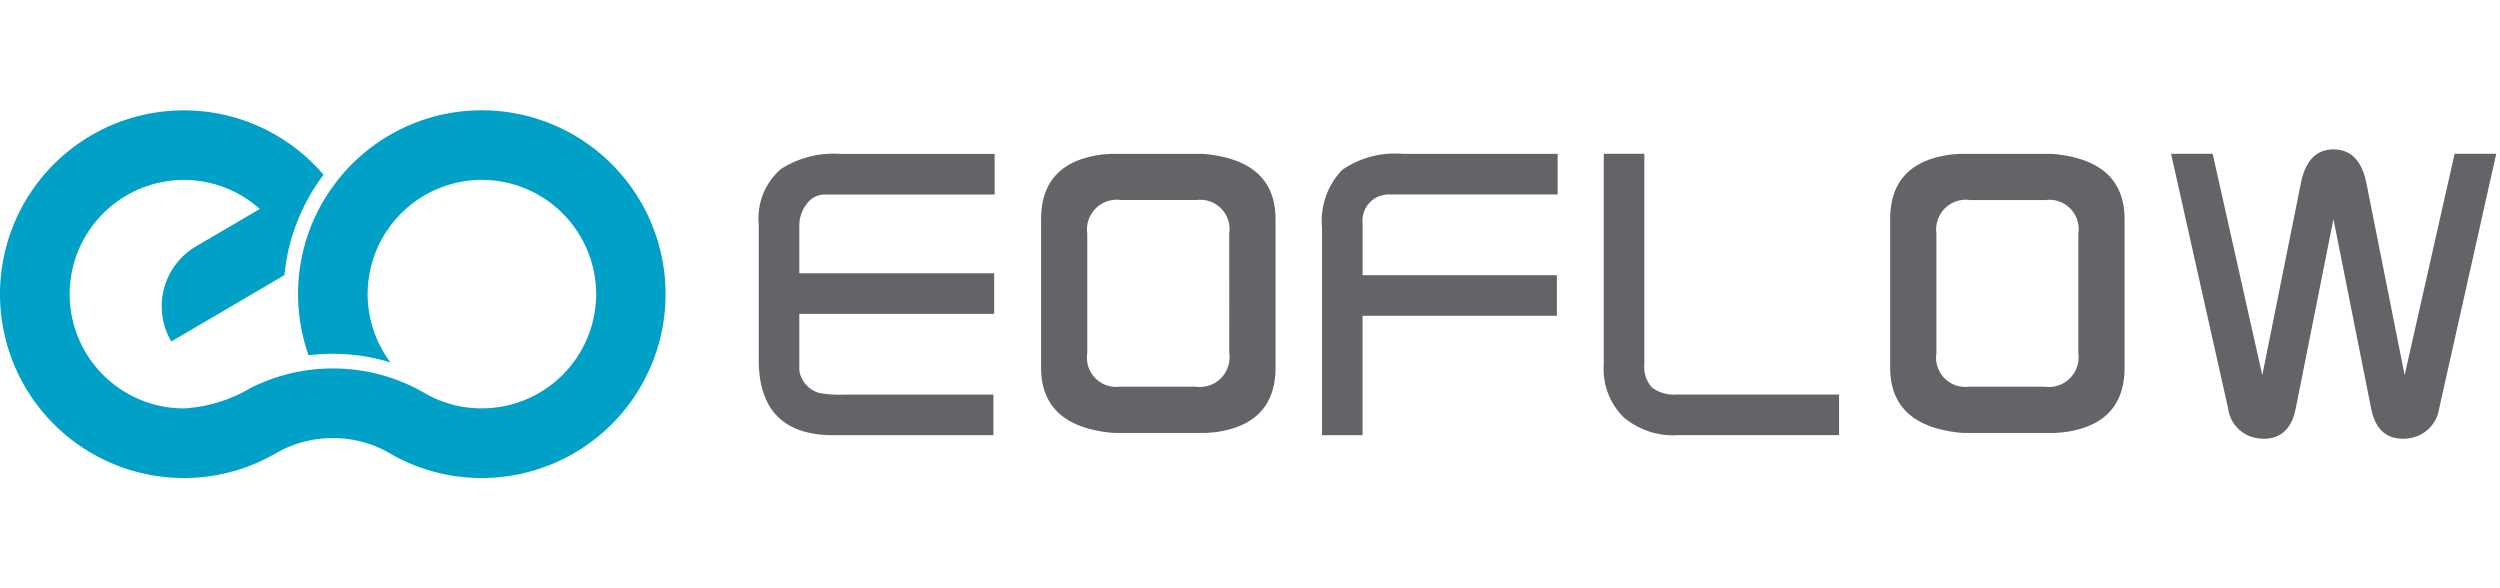 <svg xmlns="http://www.w3.org/2000/svg" id="eoflow_logo_gnb" width="136" height="32" viewBox="0 0 136 32">
    <defs>
        <style>
            .cls-3{fill:#626467}
        </style>
    </defs>
    <path id="패스_190" fill="#01a0c6" d="M-725.01 2996.433a9.984 9.984 0 0 0-8.107 4.149 9.947 9.947 0 0 0-1.892 5.838v.022a9.934 9.934 0 0 0 .573 3.318 10.758 10.758 0 0 1 1.314-.083 10.737 10.737 0 0 1 3.143.473 6.18 6.18 0 0 1-1.246-3.708v-.018a6.223 6.223 0 0 1 6.215-6.207 6.224 6.224 0 0 1 6.216 6.216 6.223 6.223 0 0 1-6.216 6.215 6.174 6.174 0 0 1-3.005-.769 9.921 9.921 0 0 0-4.082-1.351 10.048 10.048 0 0 0-1.016-.052 10.048 10.048 0 0 0-1.016.052 9.9 9.9 0 0 0-3.45 1.006 8.03 8.03 0 0 1-3.642 1.117 6.223 6.223 0 0 1-6.215-6.215 6.224 6.224 0 0 1 6.215-6.216 6.185 6.185 0 0 1 4.128 1.582l-3.463 2.03a3.784 3.784 0 0 0-1.35 5.178l6.155-3.609a10.745 10.745 0 0 1 2.127-5.459 9.972 9.972 0 0 0-7.6-3.506 10 10 0 0 0-10 10 10 10 0 0 0 8.984 9.948 10.044 10.044 0 0 0 1.015.052 9.946 9.946 0 0 0 5.039-1.365 6.17 6.17 0 0 1 3.065-.807 6.18 6.18 0 0 1 2.944.737 9.936 9.936 0 0 0 5.16 1.436 10.085 10.085 0 0 0 1.017-.052 10 10 0 0 0 8.983-9.948 10 10 0 0 0-9.993-10.004z" transform="translate(751.224 -2990.433)"/>
    <g id="그룹_929" transform="translate(751.224 -2990.433)">
        <path id="패스_191" d="M-709.949 3010v-7.367a3.526 3.526 0 0 1 1.225-3.018 5.341 5.341 0 0 1 3.235-.809h8.372v2.208h-9.225a1.206 1.206 0 0 0-1.005.525 1.885 1.885 0 0 0-.394 1.159v2.6h10.6v2.208h-10.6v3.01a.981.981 0 0 0 .109.44 1.5 1.5 0 0 0 .984.856 6.4 6.4 0 0 0 1.356.088h8.109v2.209h-8.7q-4.066-.002-4.066-4.109z" class="cls-3"/>
        <path id="패스_192" d="M-679.306 3014.107v-11.26a4.03 4.03 0 0 1 1.093-3.17 5.055 5.055 0 0 1 3.3-.875h8.426v2.208h-9.3c-.087.015-.218.045-.393.088a1.432 1.432 0 0 0-.918 1.494v2.813h10.568v2.208h-10.57v6.494z" class="cls-3"/>
        <path id="패스_193" d="M-663.98 3010.259V2998.8h2.209v11.435a1.645 1.645 0 0 0 .426 1.29 2.057 2.057 0 0 0 1.366.371h8.8v2.209h-8.755a4.162 4.162 0 0 1-2.951-.962 3.683 3.683 0 0 1-1.095-2.884z" class="cls-3"/>
        <path id="패스_194" d="M-633.118 2998.8h2.263l2.7 12.042 2.1-10.446q.371-1.836 1.771-1.836 1.421 0 1.793 1.838l2.079 10.441 2.719-12.039h2.264l-3.106 13.862a1.919 1.919 0 0 1-1.16 1.486 2.192 2.192 0 0 1-.809.153q-1.4 0-1.729-1.639l-2.052-10.309-2.053 10.309q-.328 1.64-1.75 1.639a2.255 2.255 0 0 1-.787-.153 1.875 1.875 0 0 1-1.137-1.486z" class="cls-3"/>
        <g id="그룹_927">
            <path id="패스_195" d="M-685.277 2998.86a4.647 4.647 0 0 0-.607-.058h-4.974a3.145 3.145 0 0 1-.348.029q-3.383.405-3.383 3.528v8.069q0 3.006 3.441 3.5a4.8 4.8 0 0 0 .609.057h4.973a3.139 3.139 0 0 1 .347-.028q3.384-.406 3.384-3.528v-8.069q0-3.007-3.442-3.5zm.926 10.781a1.618 1.618 0 0 1-1.836 1.827h-4.113a1.593 1.593 0 0 1-1.777-1.827v-6.5a1.619 1.619 0 0 1 1.836-1.827h4.108a1.594 1.594 0 0 1 1.778 1.827z" class="cls-3"/>
        </g>
        <g id="그룹_928">
            <path id="패스_196" d="M-639.087 2998.86a4.647 4.647 0 0 0-.607-.058h-4.975a3.131 3.131 0 0 1-.347.029q-3.384.405-3.383 3.528v8.069q0 3.006 3.441 3.5a4.811 4.811 0 0 0 .607.058h4.974a2.938 2.938 0 0 1 .347-.029q3.384-.406 3.383-3.528v-8.069q0-3.007-3.44-3.5zm.924 10.782a1.618 1.618 0 0 1-1.835 1.827h-4.108a1.593 1.593 0 0 1-1.777-1.827v-6.5a1.618 1.618 0 0 1 1.835-1.827h4.109a1.593 1.593 0 0 1 1.776 1.827z" class="cls-3"/>
        </g>
    </g>
</svg>

